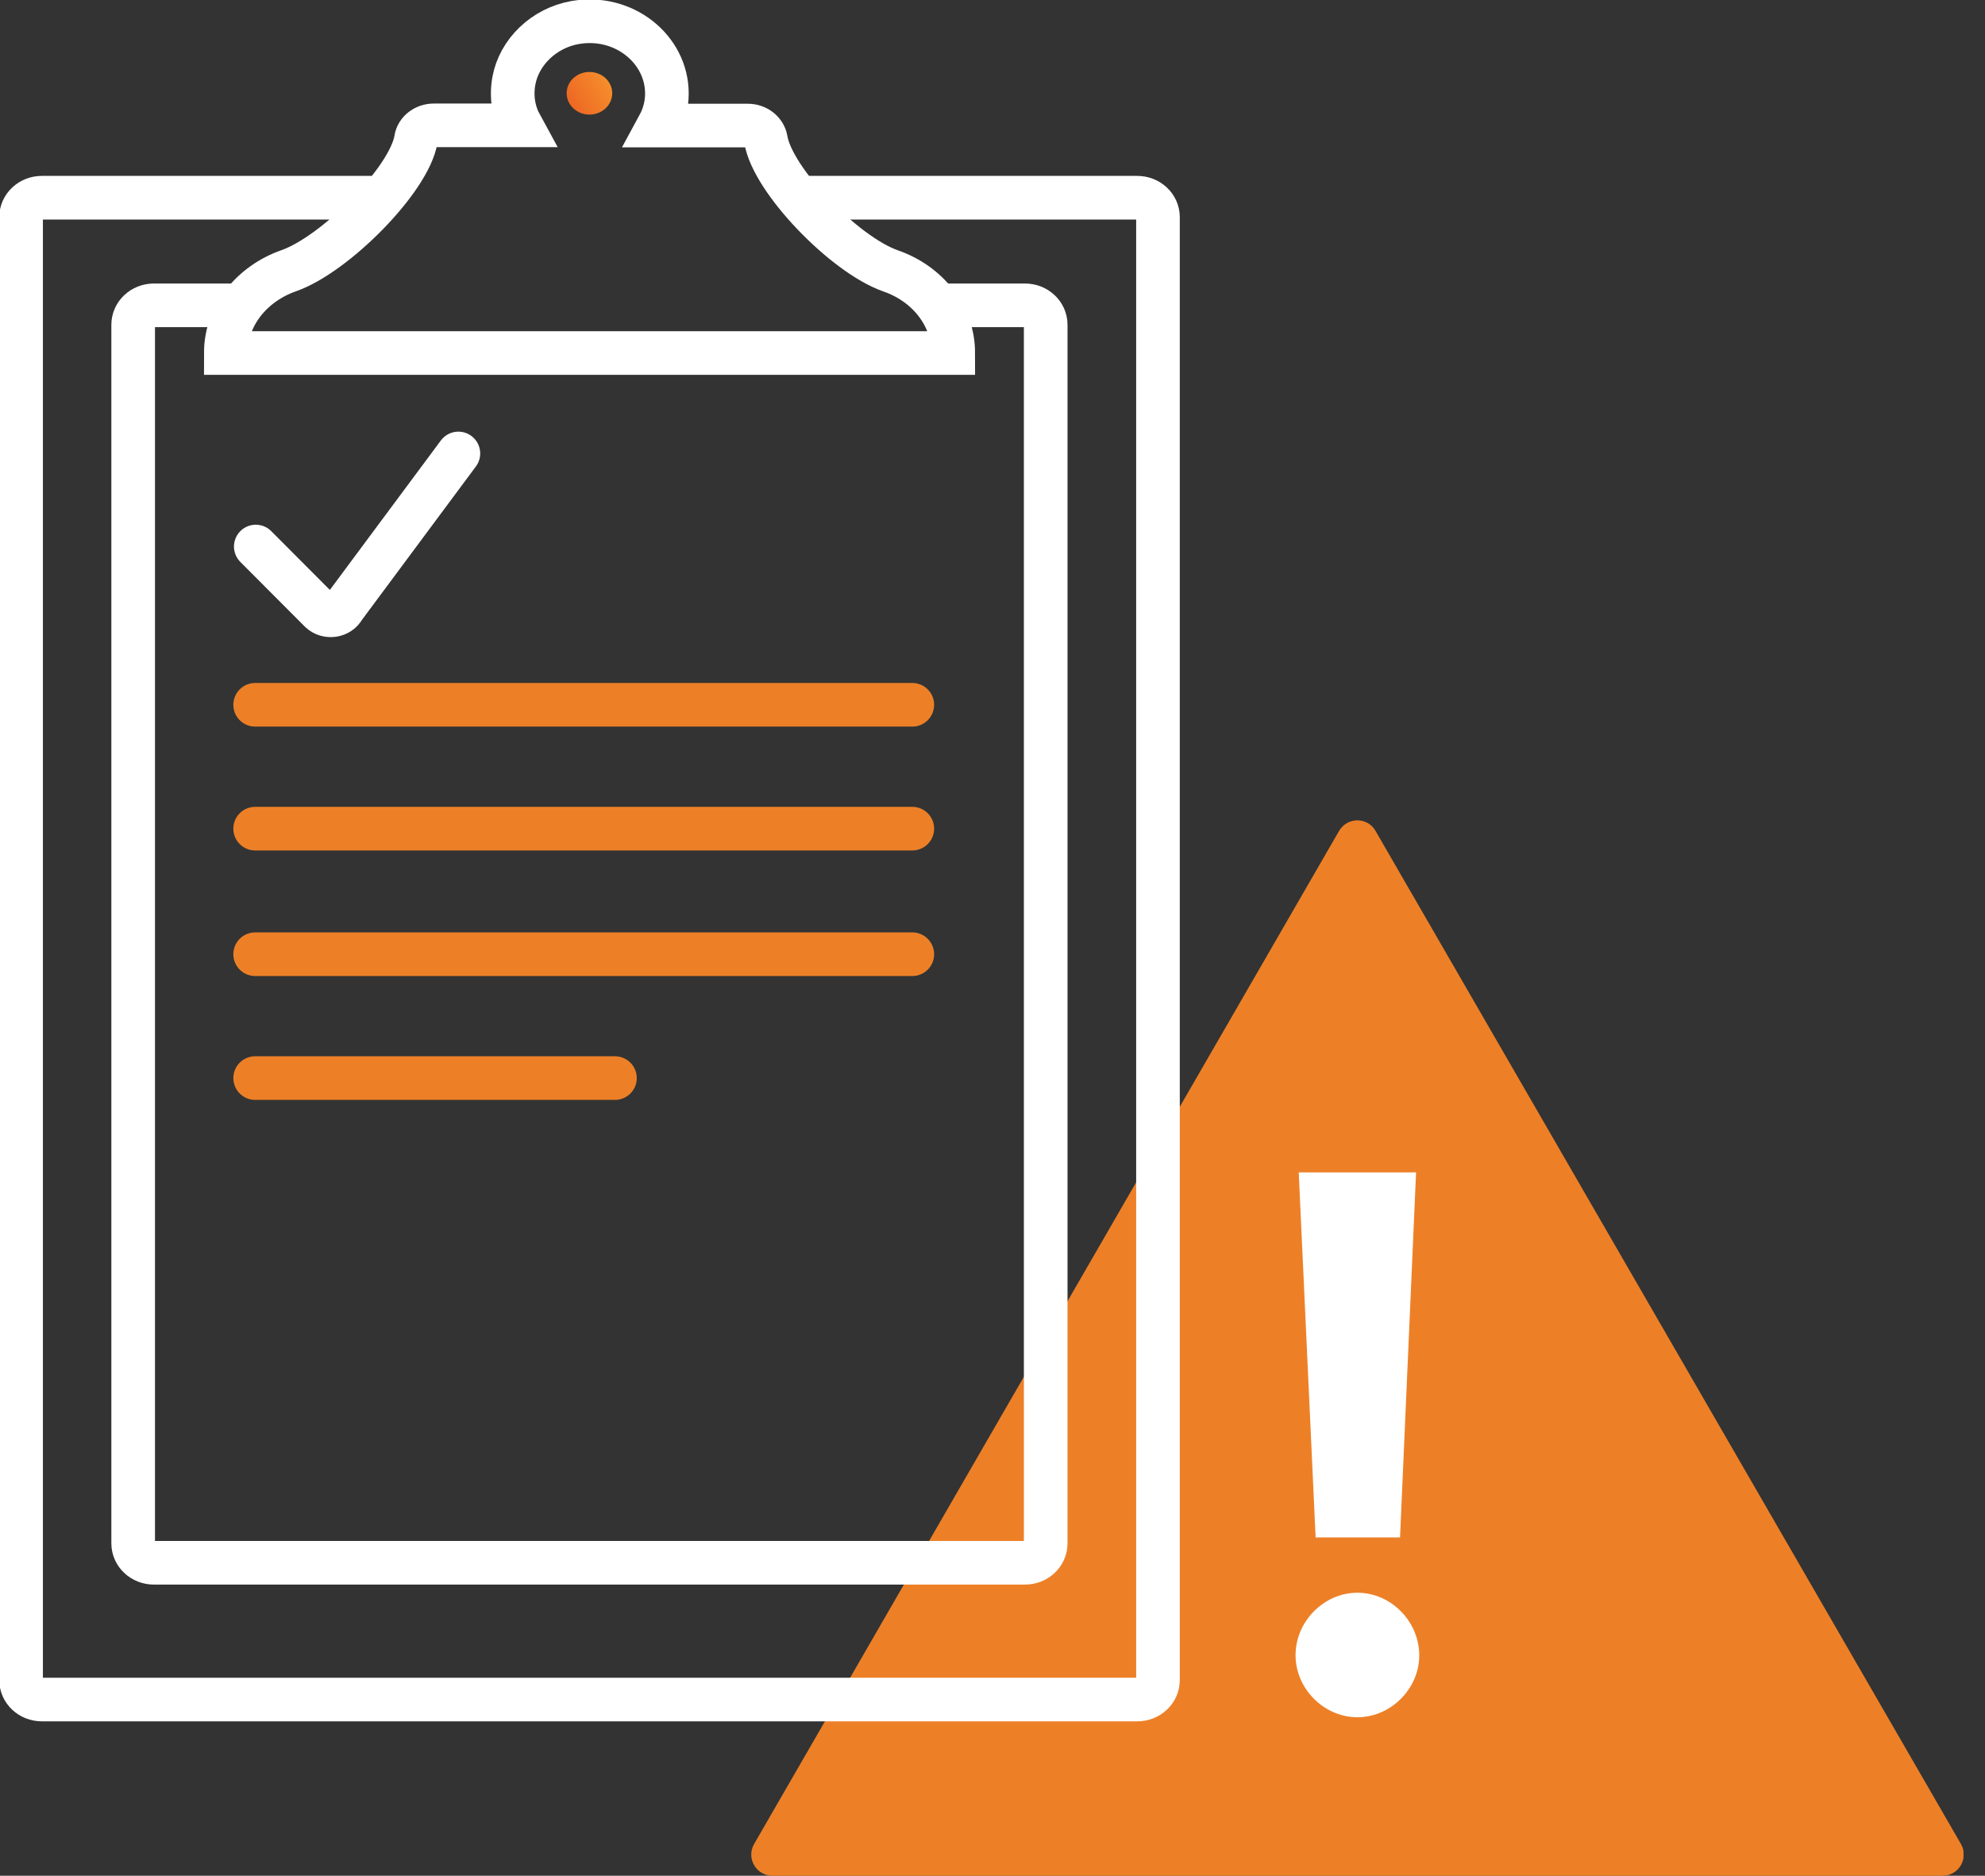 <svg width="91" height="86" viewBox="0 0 91 86" fill="none" xmlns="http://www.w3.org/2000/svg">
<rect x="0" y="0" width="91" height="86" fill="#333333" stroke="none"/>
<g clip-path="url(#clip0)">
<path d="M61.387 38.099L34.569 84.549C34.201 85.197 34.665 86 35.41 86H89.057C89.802 86 90.267 85.197 89.899 84.549L63.061 38.099C62.693 37.451 61.765 37.451 61.387 38.099Z" fill="#ED8027"/>
<path d="M62.229 73.026C63.777 73.026 65.064 74.351 65.064 75.899C65.064 77.409 63.777 78.734 62.229 78.734C60.681 78.734 59.394 77.409 59.394 75.899C59.384 74.361 60.681 73.026 62.229 73.026ZM59.539 53.753H64.918L64.183 70.491H60.313L59.539 53.753Z" fill="white"/>
<path d="M36.464 9.065H52.138C52.66 9.065 53.086 9.462 53.086 9.956V77.031C53.086 77.525 52.66 77.922 52.138 77.922H1.915C1.393 77.922 0.967 77.525 0.967 77.031V9.956C0.967 9.462 1.393 9.065 1.915 9.065H17.453" stroke="white" stroke-width="2" stroke-miterlimit="10"/>
<path d="M43.005 13.999H46.991C47.514 13.999 47.939 14.396 47.939 14.89V70.762C47.939 71.255 47.514 71.652 46.991 71.652H7.053C6.531 71.652 6.105 71.255 6.105 70.762V14.89C6.105 14.396 6.531 13.999 7.053 13.999H11.117" stroke="white" stroke-width="2" stroke-miterlimit="10"/>
<path d="M11.726 25.058L14.687 28.028C15.006 28.328 15.557 28.251 15.761 27.864L21.014 20.791" stroke="white" stroke-width="2" stroke-miterlimit="10" stroke-linecap="round"/>
<path d="M11.697 32.314H41.824" stroke="#ED8027" stroke-width="2" stroke-miterlimit="10" stroke-linecap="round"/>
<path d="M11.697 37.993H41.824" stroke="#ED8027" stroke-width="2" stroke-miterlimit="10" stroke-linecap="round"/>
<path d="M11.697 43.75H41.824" stroke="#ED8027" stroke-width="2" stroke-miterlimit="10" stroke-linecap="round"/>
<path d="M11.697 49.429H28.192" stroke="#ED8027" stroke-width="2" stroke-miterlimit="10" stroke-linecap="round"/>
<path d="M43.701 16.186H10.352C10.352 14.483 11.532 13.013 13.235 12.413C15.364 11.668 18.769 8.233 19.069 6.386C19.127 6.008 19.485 5.747 19.892 5.747H23.878C23.549 5.147 23.423 4.441 23.558 3.706C23.8 2.38 24.942 1.287 26.354 1.035C28.599 0.639 30.573 2.254 30.573 4.286C30.573 4.818 30.437 5.312 30.195 5.757H34.288C34.694 5.757 35.042 6.028 35.11 6.395C35.4 8.243 38.699 11.678 40.838 12.423C42.531 13.013 43.701 14.483 43.701 16.186Z" stroke="white" stroke-width="2" stroke-miterlimit="10"/>
<path d="M27.022 5.254C27.599 5.254 28.067 4.816 28.067 4.276C28.067 3.737 27.599 3.299 27.022 3.299C26.445 3.299 25.977 3.737 25.977 4.276C25.977 4.816 26.445 5.254 27.022 5.254Z" fill="url(#paint0_linear)"/>
</g>
<defs>
<linearGradient id="paint0_linear" x1="26.137" y1="4.794" x2="27.916" y2="3.768" gradientUnits="userSpaceOnUse">
<stop stop-color="#ED6724"/>
<stop offset="1" stop-color="#F68E2B"/>
</linearGradient>
<clipPath id="clip0">
<rect width="90.015" height="86" fill="white"/>
</clipPath>
</defs>
</svg>
